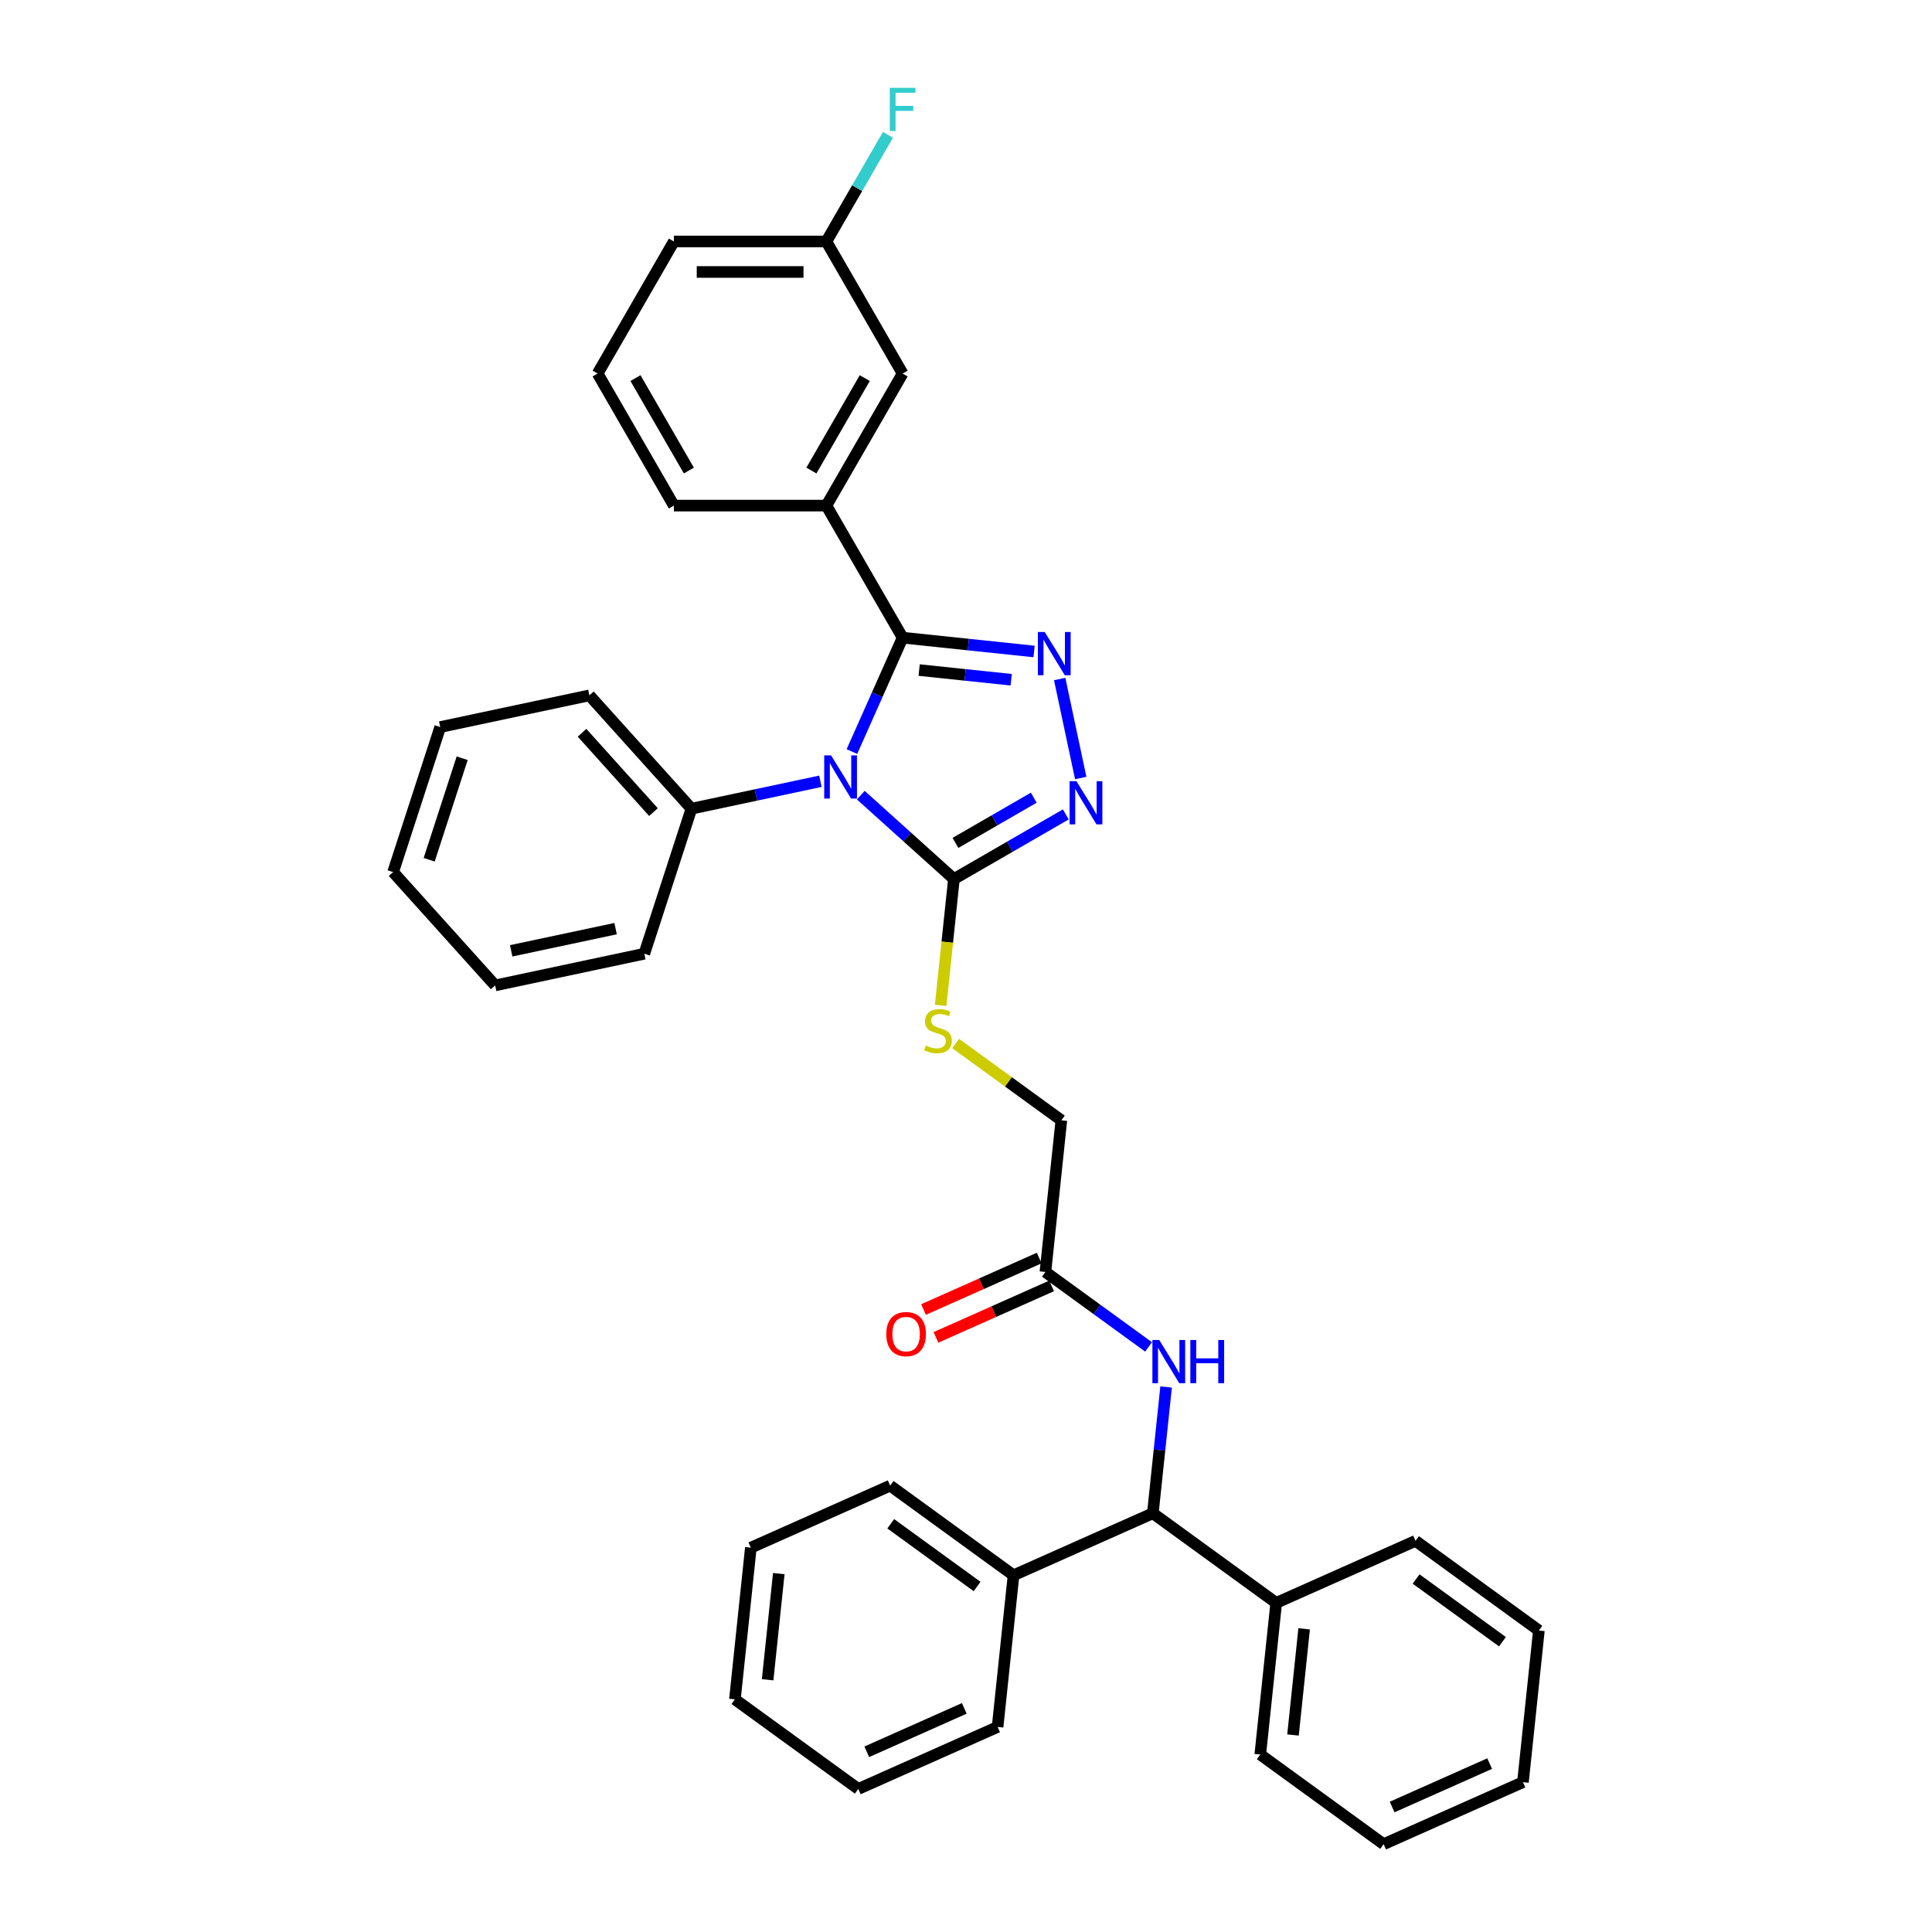 <?xml version='1.0' encoding='iso-8859-1'?>
<svg version='1.1' baseProfile='full'
              xmlns='http://www.w3.org/2000/svg'
                      xmlns:rdkit='http://www.rdkit.org/xml'
                      xmlns:xlink='http://www.w3.org/1999/xlink'
                  xml:space='preserve'
width='1000px' height='1000px' viewBox='0 0 1000 1000'>
<!-- END OF HEADER -->
<rect style='opacity:1.0;fill:#FFFFFF;stroke:none' width='1000' height='1000' x='0' y='0'> </rect>
<path class='bond-0' d='M 440.945,389.011 L 454.07,359.533' style='fill:none;fill-rule:evenodd;stroke:#0000FF;stroke-width:6px;stroke-linecap:butt;stroke-linejoin:miter;stroke-opacity:1' />
<path class='bond-0' d='M 454.07,359.533 L 467.194,330.055' style='fill:none;fill-rule:evenodd;stroke:#000000;stroke-width:6px;stroke-linecap:butt;stroke-linejoin:miter;stroke-opacity:1' />
<path class='bond-2' d='M 445.541,411.571 L 469.644,433.273' style='fill:none;fill-rule:evenodd;stroke:#0000FF;stroke-width:6px;stroke-linecap:butt;stroke-linejoin:miter;stroke-opacity:1' />
<path class='bond-2' d='M 469.644,433.273 L 493.747,454.976' style='fill:none;fill-rule:evenodd;stroke:#000000;stroke-width:6px;stroke-linecap:butt;stroke-linejoin:miter;stroke-opacity:1' />
<path class='bond-9' d='M 424.64,404.382 L 391.262,411.477' style='fill:none;fill-rule:evenodd;stroke:#0000FF;stroke-width:6px;stroke-linecap:butt;stroke-linejoin:miter;stroke-opacity:1' />
<path class='bond-9' d='M 391.262,411.477 L 357.885,418.572' style='fill:none;fill-rule:evenodd;stroke:#000000;stroke-width:6px;stroke-linecap:butt;stroke-linejoin:miter;stroke-opacity:1' />
<path class='bond-1' d='M 467.194,330.055 L 501.218,333.631' style='fill:none;fill-rule:evenodd;stroke:#000000;stroke-width:6px;stroke-linecap:butt;stroke-linejoin:miter;stroke-opacity:1' />
<path class='bond-1' d='M 501.218,333.631 L 535.242,337.207' style='fill:none;fill-rule:evenodd;stroke:#0000FF;stroke-width:6px;stroke-linecap:butt;stroke-linejoin:miter;stroke-opacity:1' />
<path class='bond-1' d='M 475.751,346.827 L 499.568,349.33' style='fill:none;fill-rule:evenodd;stroke:#000000;stroke-width:6px;stroke-linecap:butt;stroke-linejoin:miter;stroke-opacity:1' />
<path class='bond-1' d='M 499.568,349.33 L 523.385,351.833' style='fill:none;fill-rule:evenodd;stroke:#0000FF;stroke-width:6px;stroke-linecap:butt;stroke-linejoin:miter;stroke-opacity:1' />
<path class='bond-4' d='M 467.194,330.055 L 427.729,261.699' style='fill:none;fill-rule:evenodd;stroke:#000000;stroke-width:6px;stroke-linecap:butt;stroke-linejoin:miter;stroke-opacity:1' />
<path class='bond-35' d='M 548.487,351.455 L 559.379,402.697' style='fill:none;fill-rule:evenodd;stroke:#0000FF;stroke-width:6px;stroke-linecap:butt;stroke-linejoin:miter;stroke-opacity:1' />
<path class='bond-3' d='M 493.747,454.976 L 522.7,438.26' style='fill:none;fill-rule:evenodd;stroke:#000000;stroke-width:6px;stroke-linecap:butt;stroke-linejoin:miter;stroke-opacity:1' />
<path class='bond-3' d='M 522.7,438.26 L 551.653,421.544' style='fill:none;fill-rule:evenodd;stroke:#0000FF;stroke-width:6px;stroke-linecap:butt;stroke-linejoin:miter;stroke-opacity:1' />
<path class='bond-3' d='M 494.54,436.29 L 514.807,424.589' style='fill:none;fill-rule:evenodd;stroke:#000000;stroke-width:6px;stroke-linecap:butt;stroke-linejoin:miter;stroke-opacity:1' />
<path class='bond-3' d='M 514.807,424.589 L 535.074,412.888' style='fill:none;fill-rule:evenodd;stroke:#0000FF;stroke-width:6px;stroke-linecap:butt;stroke-linejoin:miter;stroke-opacity:1' />
<path class='bond-7' d='M 493.747,454.976 L 490.311,487.666' style='fill:none;fill-rule:evenodd;stroke:#000000;stroke-width:6px;stroke-linecap:butt;stroke-linejoin:miter;stroke-opacity:1' />
<path class='bond-7' d='M 490.311,487.666 L 486.875,520.356' style='fill:none;fill-rule:evenodd;stroke:#CCCC00;stroke-width:6px;stroke-linecap:butt;stroke-linejoin:miter;stroke-opacity:1' />
<path class='bond-10' d='M 427.729,261.699 L 467.194,193.343' style='fill:none;fill-rule:evenodd;stroke:#000000;stroke-width:6px;stroke-linecap:butt;stroke-linejoin:miter;stroke-opacity:1' />
<path class='bond-10' d='M 419.978,243.552 L 447.603,195.703' style='fill:none;fill-rule:evenodd;stroke:#000000;stroke-width:6px;stroke-linecap:butt;stroke-linejoin:miter;stroke-opacity:1' />
<path class='bond-17' d='M 427.729,261.699 L 348.798,261.699' style='fill:none;fill-rule:evenodd;stroke:#000000;stroke-width:6px;stroke-linecap:butt;stroke-linejoin:miter;stroke-opacity:1' />
<path class='bond-5' d='M 594.508,697.168 L 567.805,677.767' style='fill:none;fill-rule:evenodd;stroke:#0000FF;stroke-width:6px;stroke-linecap:butt;stroke-linejoin:miter;stroke-opacity:1' />
<path class='bond-5' d='M 567.805,677.767 L 541.102,658.367' style='fill:none;fill-rule:evenodd;stroke:#000000;stroke-width:6px;stroke-linecap:butt;stroke-linejoin:miter;stroke-opacity:1' />
<path class='bond-6' d='M 603.576,717.911 L 600.142,750.585' style='fill:none;fill-rule:evenodd;stroke:#0000FF;stroke-width:6px;stroke-linecap:butt;stroke-linejoin:miter;stroke-opacity:1' />
<path class='bond-6' d='M 600.142,750.585 L 596.708,783.259' style='fill:none;fill-rule:evenodd;stroke:#000000;stroke-width:6px;stroke-linecap:butt;stroke-linejoin:miter;stroke-opacity:1' />
<path class='bond-12' d='M 596.708,783.259 L 660.564,829.653' style='fill:none;fill-rule:evenodd;stroke:#000000;stroke-width:6px;stroke-linecap:butt;stroke-linejoin:miter;stroke-opacity:1' />
<path class='bond-13' d='M 596.708,783.259 L 524.601,815.363' style='fill:none;fill-rule:evenodd;stroke:#000000;stroke-width:6px;stroke-linecap:butt;stroke-linejoin:miter;stroke-opacity:1' />
<path class='bond-14' d='M 494.637,540.115 L 521.995,559.992' style='fill:none;fill-rule:evenodd;stroke:#CCCC00;stroke-width:6px;stroke-linecap:butt;stroke-linejoin:miter;stroke-opacity:1' />
<path class='bond-14' d='M 521.995,559.992 L 549.353,579.868' style='fill:none;fill-rule:evenodd;stroke:#000000;stroke-width:6px;stroke-linecap:butt;stroke-linejoin:miter;stroke-opacity:1' />
<path class='bond-8' d='M 541.102,658.367 L 549.353,579.868' style='fill:none;fill-rule:evenodd;stroke:#000000;stroke-width:6px;stroke-linecap:butt;stroke-linejoin:miter;stroke-opacity:1' />
<path class='bond-11' d='M 537.892,651.156 L 507.956,664.484' style='fill:none;fill-rule:evenodd;stroke:#000000;stroke-width:6px;stroke-linecap:butt;stroke-linejoin:miter;stroke-opacity:1' />
<path class='bond-11' d='M 507.956,664.484 L 478.019,677.813' style='fill:none;fill-rule:evenodd;stroke:#FF0000;stroke-width:6px;stroke-linecap:butt;stroke-linejoin:miter;stroke-opacity:1' />
<path class='bond-11' d='M 544.313,665.577 L 514.376,678.906' style='fill:none;fill-rule:evenodd;stroke:#000000;stroke-width:6px;stroke-linecap:butt;stroke-linejoin:miter;stroke-opacity:1' />
<path class='bond-11' d='M 514.376,678.906 L 484.44,692.234' style='fill:none;fill-rule:evenodd;stroke:#FF0000;stroke-width:6px;stroke-linecap:butt;stroke-linejoin:miter;stroke-opacity:1' />
<path class='bond-19' d='M 357.885,418.572 L 305.07,359.915' style='fill:none;fill-rule:evenodd;stroke:#000000;stroke-width:6px;stroke-linecap:butt;stroke-linejoin:miter;stroke-opacity:1' />
<path class='bond-19' d='M 338.231,420.336 L 301.261,379.276' style='fill:none;fill-rule:evenodd;stroke:#000000;stroke-width:6px;stroke-linecap:butt;stroke-linejoin:miter;stroke-opacity:1' />
<path class='bond-20' d='M 357.885,418.572 L 333.494,493.639' style='fill:none;fill-rule:evenodd;stroke:#000000;stroke-width:6px;stroke-linecap:butt;stroke-linejoin:miter;stroke-opacity:1' />
<path class='bond-15' d='M 467.194,193.343 L 427.729,124.987' style='fill:none;fill-rule:evenodd;stroke:#000000;stroke-width:6px;stroke-linecap:butt;stroke-linejoin:miter;stroke-opacity:1' />
<path class='bond-21' d='M 660.564,829.653 L 652.314,908.151' style='fill:none;fill-rule:evenodd;stroke:#000000;stroke-width:6px;stroke-linecap:butt;stroke-linejoin:miter;stroke-opacity:1' />
<path class='bond-21' d='M 675.026,843.078 L 669.251,898.027' style='fill:none;fill-rule:evenodd;stroke:#000000;stroke-width:6px;stroke-linecap:butt;stroke-linejoin:miter;stroke-opacity:1' />
<path class='bond-24' d='M 660.564,829.653 L 732.671,797.549' style='fill:none;fill-rule:evenodd;stroke:#000000;stroke-width:6px;stroke-linecap:butt;stroke-linejoin:miter;stroke-opacity:1' />
<path class='bond-22' d='M 524.601,815.363 L 460.745,768.969' style='fill:none;fill-rule:evenodd;stroke:#000000;stroke-width:6px;stroke-linecap:butt;stroke-linejoin:miter;stroke-opacity:1' />
<path class='bond-22' d='M 505.744,821.175 L 461.045,788.699' style='fill:none;fill-rule:evenodd;stroke:#000000;stroke-width:6px;stroke-linecap:butt;stroke-linejoin:miter;stroke-opacity:1' />
<path class='bond-23' d='M 524.601,815.363 L 516.351,893.861' style='fill:none;fill-rule:evenodd;stroke:#000000;stroke-width:6px;stroke-linecap:butt;stroke-linejoin:miter;stroke-opacity:1' />
<path class='bond-16' d='M 427.729,124.987 L 443.666,97.384' style='fill:none;fill-rule:evenodd;stroke:#000000;stroke-width:6px;stroke-linecap:butt;stroke-linejoin:miter;stroke-opacity:1' />
<path class='bond-16' d='M 443.666,97.384 L 459.602,69.781' style='fill:none;fill-rule:evenodd;stroke:#33CCCC;stroke-width:6px;stroke-linecap:butt;stroke-linejoin:miter;stroke-opacity:1' />
<path class='bond-37' d='M 427.729,124.987 L 348.798,124.987' style='fill:none;fill-rule:evenodd;stroke:#000000;stroke-width:6px;stroke-linecap:butt;stroke-linejoin:miter;stroke-opacity:1' />
<path class='bond-37' d='M 415.889,140.773 L 360.638,140.773' style='fill:none;fill-rule:evenodd;stroke:#000000;stroke-width:6px;stroke-linecap:butt;stroke-linejoin:miter;stroke-opacity:1' />
<path class='bond-18' d='M 348.798,261.699 L 309.333,193.343' style='fill:none;fill-rule:evenodd;stroke:#000000;stroke-width:6px;stroke-linecap:butt;stroke-linejoin:miter;stroke-opacity:1' />
<path class='bond-18' d='M 356.55,243.552 L 328.924,195.703' style='fill:none;fill-rule:evenodd;stroke:#000000;stroke-width:6px;stroke-linecap:butt;stroke-linejoin:miter;stroke-opacity:1' />
<path class='bond-25' d='M 309.333,193.343 L 348.798,124.987' style='fill:none;fill-rule:evenodd;stroke:#000000;stroke-width:6px;stroke-linecap:butt;stroke-linejoin:miter;stroke-opacity:1' />
<path class='bond-31' d='M 305.07,359.915 L 227.864,376.326' style='fill:none;fill-rule:evenodd;stroke:#000000;stroke-width:6px;stroke-linecap:butt;stroke-linejoin:miter;stroke-opacity:1' />
<path class='bond-30' d='M 333.494,493.639 L 256.288,510.05' style='fill:none;fill-rule:evenodd;stroke:#000000;stroke-width:6px;stroke-linecap:butt;stroke-linejoin:miter;stroke-opacity:1' />
<path class='bond-30' d='M 318.631,480.66 L 264.587,492.147' style='fill:none;fill-rule:evenodd;stroke:#000000;stroke-width:6px;stroke-linecap:butt;stroke-linejoin:miter;stroke-opacity:1' />
<path class='bond-27' d='M 652.314,908.151 L 716.17,954.545' style='fill:none;fill-rule:evenodd;stroke:#000000;stroke-width:6px;stroke-linecap:butt;stroke-linejoin:miter;stroke-opacity:1' />
<path class='bond-28' d='M 460.745,768.969 L 388.639,801.073' style='fill:none;fill-rule:evenodd;stroke:#000000;stroke-width:6px;stroke-linecap:butt;stroke-linejoin:miter;stroke-opacity:1' />
<path class='bond-29' d='M 516.351,893.861 L 444.244,925.965' style='fill:none;fill-rule:evenodd;stroke:#000000;stroke-width:6px;stroke-linecap:butt;stroke-linejoin:miter;stroke-opacity:1' />
<path class='bond-29' d='M 499.114,884.255 L 448.639,906.728' style='fill:none;fill-rule:evenodd;stroke:#000000;stroke-width:6px;stroke-linecap:butt;stroke-linejoin:miter;stroke-opacity:1' />
<path class='bond-26' d='M 732.671,797.549 L 796.527,843.943' style='fill:none;fill-rule:evenodd;stroke:#000000;stroke-width:6px;stroke-linecap:butt;stroke-linejoin:miter;stroke-opacity:1' />
<path class='bond-26' d='M 732.97,817.28 L 777.67,849.755' style='fill:none;fill-rule:evenodd;stroke:#000000;stroke-width:6px;stroke-linecap:butt;stroke-linejoin:miter;stroke-opacity:1' />
<path class='bond-33' d='M 796.527,843.943 L 788.276,922.442' style='fill:none;fill-rule:evenodd;stroke:#000000;stroke-width:6px;stroke-linecap:butt;stroke-linejoin:miter;stroke-opacity:1' />
<path class='bond-39' d='M 716.17,954.545 L 788.276,922.442' style='fill:none;fill-rule:evenodd;stroke:#000000;stroke-width:6px;stroke-linecap:butt;stroke-linejoin:miter;stroke-opacity:1' />
<path class='bond-39' d='M 720.565,935.309 L 771.04,912.836' style='fill:none;fill-rule:evenodd;stroke:#000000;stroke-width:6px;stroke-linecap:butt;stroke-linejoin:miter;stroke-opacity:1' />
<path class='bond-38' d='M 388.639,801.073 L 380.388,879.571' style='fill:none;fill-rule:evenodd;stroke:#000000;stroke-width:6px;stroke-linecap:butt;stroke-linejoin:miter;stroke-opacity:1' />
<path class='bond-38' d='M 403.101,814.497 L 397.325,869.446' style='fill:none;fill-rule:evenodd;stroke:#000000;stroke-width:6px;stroke-linecap:butt;stroke-linejoin:miter;stroke-opacity:1' />
<path class='bond-34' d='M 444.244,925.965 L 380.388,879.571' style='fill:none;fill-rule:evenodd;stroke:#000000;stroke-width:6px;stroke-linecap:butt;stroke-linejoin:miter;stroke-opacity:1' />
<path class='bond-32' d='M 256.288,510.05 L 203.473,451.393' style='fill:none;fill-rule:evenodd;stroke:#000000;stroke-width:6px;stroke-linecap:butt;stroke-linejoin:miter;stroke-opacity:1' />
<path class='bond-36' d='M 227.864,376.326 L 203.473,451.393' style='fill:none;fill-rule:evenodd;stroke:#000000;stroke-width:6px;stroke-linecap:butt;stroke-linejoin:miter;stroke-opacity:1' />
<path class='bond-36' d='M 239.219,392.464 L 222.145,445.011' style='fill:none;fill-rule:evenodd;stroke:#000000;stroke-width:6px;stroke-linecap:butt;stroke-linejoin:miter;stroke-opacity:1' />
<path  class='atom-0' d='M 430.149 390.985
L 437.474 402.824
Q 438.2 403.992, 439.368 406.108
Q 440.536 408.223, 440.6 408.349
L 440.6 390.985
L 443.567 390.985
L 443.567 413.338
L 440.505 413.338
L 432.643 400.393
Q 431.728 398.878, 430.749 397.141
Q 429.802 395.405, 429.518 394.868
L 429.518 413.338
L 426.613 413.338
L 426.613 390.985
L 430.149 390.985
' fill='#0000FF'/>
<path  class='atom-2' d='M 540.751 327.128
L 548.076 338.968
Q 548.802 340.136, 549.97 342.252
Q 551.139 344.367, 551.202 344.493
L 551.202 327.128
L 554.17 327.128
L 554.17 349.482
L 551.107 349.482
L 543.246 336.537
Q 542.33 335.022, 541.351 333.285
Q 540.404 331.549, 540.12 331.012
L 540.12 349.482
L 537.215 349.482
L 537.215 327.128
L 540.751 327.128
' fill='#0000FF'/>
<path  class='atom-4' d='M 557.162 404.334
L 564.487 416.174
Q 565.213 417.342, 566.381 419.457
Q 567.549 421.573, 567.612 421.699
L 567.612 404.334
L 570.58 404.334
L 570.58 426.687
L 567.518 426.687
L 559.656 413.743
Q 558.741 412.227, 557.762 410.491
Q 556.815 408.754, 556.53 408.218
L 556.53 426.687
L 553.626 426.687
L 553.626 404.334
L 557.162 404.334
' fill='#0000FF'/>
<path  class='atom-6' d='M 600.017 693.584
L 607.342 705.424
Q 608.068 706.592, 609.236 708.707
Q 610.405 710.823, 610.468 710.949
L 610.468 693.584
L 613.436 693.584
L 613.436 715.937
L 610.373 715.937
L 602.512 702.993
Q 601.596 701.477, 600.617 699.741
Q 599.67 698.004, 599.386 697.468
L 599.386 715.937
L 596.481 715.937
L 596.481 693.584
L 600.017 693.584
' fill='#0000FF'/>
<path  class='atom-6' d='M 616.119 693.584
L 619.15 693.584
L 619.15 703.087
L 630.579 703.087
L 630.579 693.584
L 633.61 693.584
L 633.61 715.937
L 630.579 715.937
L 630.579 705.613
L 619.15 705.613
L 619.15 715.937
L 616.119 715.937
L 616.119 693.584
' fill='#0000FF'/>
<path  class='atom-8' d='M 479.182 541.146
Q 479.435 541.241, 480.477 541.683
Q 481.519 542.125, 482.655 542.409
Q 483.823 542.662, 484.96 542.662
Q 487.075 542.662, 488.307 541.651
Q 489.538 540.609, 489.538 538.81
Q 489.538 537.579, 488.906 536.821
Q 488.307 536.063, 487.359 535.653
Q 486.412 535.242, 484.834 534.769
Q 482.845 534.169, 481.645 533.6
Q 480.477 533.032, 479.624 531.832
Q 478.803 530.633, 478.803 528.612
Q 478.803 525.802, 480.698 524.066
Q 482.624 522.329, 486.412 522.329
Q 489.001 522.329, 491.937 523.56
L 491.211 525.992
Q 488.528 524.887, 486.507 524.887
Q 484.328 524.887, 483.129 525.802
Q 481.929 526.686, 481.961 528.233
Q 481.961 529.433, 482.56 530.159
Q 483.192 530.885, 484.076 531.296
Q 484.991 531.706, 486.507 532.18
Q 488.528 532.811, 489.727 533.443
Q 490.927 534.074, 491.779 535.368
Q 492.664 536.631, 492.664 538.81
Q 492.664 541.904, 490.58 543.577
Q 488.528 545.219, 485.086 545.219
Q 483.097 545.219, 481.582 544.777
Q 480.098 544.367, 478.33 543.64
L 479.182 541.146
' fill='#CCCC00'/>
<path  class='atom-12' d='M 458.735 690.534
Q 458.735 685.166, 461.387 682.167
Q 464.039 679.168, 468.996 679.168
Q 473.952 679.168, 476.605 682.167
Q 479.257 685.166, 479.257 690.534
Q 479.257 695.964, 476.573 699.058
Q 473.889 702.121, 468.996 702.121
Q 464.07 702.121, 461.387 699.058
Q 458.735 695.996, 458.735 690.534
M 468.996 699.595
Q 472.405 699.595, 474.237 697.322
Q 476.099 695.017, 476.099 690.534
Q 476.099 686.145, 474.237 683.935
Q 472.405 681.693, 468.996 681.693
Q 465.586 681.693, 463.723 683.903
Q 461.892 686.114, 461.892 690.534
Q 461.892 695.048, 463.723 697.322
Q 465.586 699.595, 468.996 699.595
' fill='#FF0000'/>
<path  class='atom-17' d='M 460.548 45.455
L 473.84 45.455
L 473.84 48.012
L 463.548 48.012
L 463.548 54.8
L 472.704 54.8
L 472.704 57.389
L 463.548 57.389
L 463.548 67.808
L 460.548 67.808
L 460.548 45.455
' fill='#33CCCC'/>
</svg>
